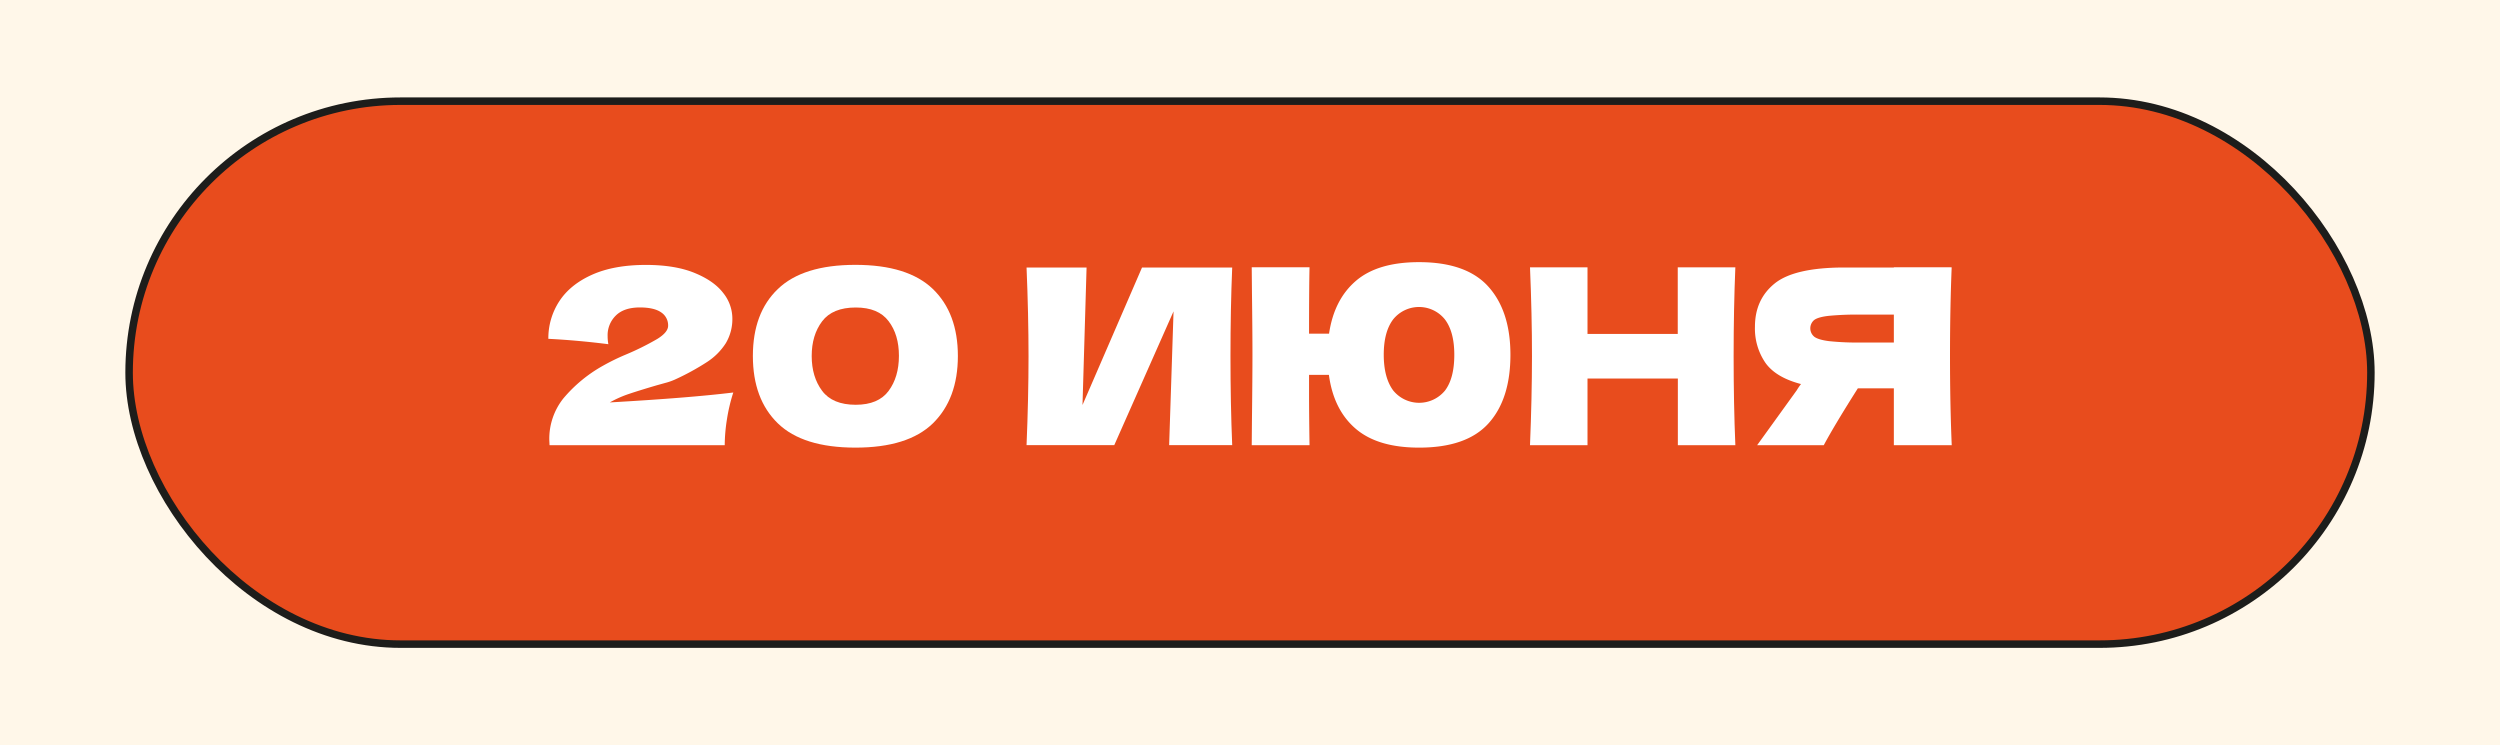 <?xml version="1.0" encoding="UTF-8"?> <svg xmlns="http://www.w3.org/2000/svg" id="Слой_1" data-name="Слой 1" viewBox="0 0 1000 298.13"><defs><style>.cls-1{fill:#fff7e9;}.cls-2{fill:#e84c1d;stroke:#1d1d1b;stroke-miterlimit:10;stroke-width:3px;}.cls-3{fill:#fff;}</style></defs><rect class="cls-1" x="-10.19" y="-37.97" width="1020.38" height="374.06"></rect><rect class="cls-2" x="51.64" y="40.47" width="896.72" height="217.18" rx="108.59"></rect><path class="cls-3" d="M293.32,157a68.74,68.74,0,0,0-2.55,10.78,67.42,67.42,0,0,0-.88,10.29H219.82l-.1-2.06a25.89,25.89,0,0,1,5.64-16.66,56.84,56.84,0,0,1,15.73-13,86.89,86.89,0,0,1,9.21-4.51,107,107,0,0,0,12.54-6.22q4.41-2.7,4.41-5.34a6.19,6.19,0,0,0-2.74-5.3c-1.83-1.3-4.67-2-8.53-2q-6.37,0-9.65,3.24a11,11,0,0,0-3.28,8.23,18.12,18.12,0,0,0,.29,3.23q-12.34-1.56-24-2.15a27,27,0,0,1,4.36-15q4.37-6.72,13.13-10.64t21.51-3.92q11.67,0,19.46,3.19t11.46,8a16.35,16.35,0,0,1,3.68,10,18.84,18.84,0,0,1-2.6,10.09,24.93,24.93,0,0,1-7.45,7.5,98.17,98.17,0,0,1-13,7.11,23.78,23.78,0,0,1-3.82,1.32l-3.34.93q-7,2.06-11.07,3.43a43.92,43.92,0,0,0-7.74,3.43Q275.78,159.15,293.32,157Z"></path><path class="cls-3" d="M311.15,169.35q-10-9.71-10-26.95t10-26.8q10.05-9.66,31-9.66t31,9.66q10,9.65,10,26.8t-10,26.95q-10,9.71-31,9.7T311.15,169.35Zm44.3-13q4.11-5.54,4.12-14t-4.12-13.87Q351.34,123,342.32,123q-9.31,0-13.48,5.54t-4.16,13.87q0,8.32,4.16,13.91t13.48,5.59Q351.34,161.9,355.45,156.36Z"></path><path class="cls-3" d="M434.63,107,433,162l23.81-55h36.07q-.69,16.56-.69,35.48t.69,35.57H467.66l1.76-53.51-23.71,53.51H410.62q.79-19,.79-35.57T410.62,107Z"></path><path class="cls-3" d="M595.35,114.66q8.82,9.81,8.82,27.25,0,17.73-8.77,27.44t-27.78,9.7q-16.56,0-25.38-7.59t-10.68-21.52h-7.94v7.75q0,7.83.19,20.38H500.69l.09-10.29q.2-16.86.2-26.17,0-8.72-.2-24.79l-.09-9.9h23.12q-.19,8-.19,26.56h8q2-13.62,10.73-21.12t25.24-7.5Q586.54,104.86,595.35,114.66ZM578,156.22q3.72-4.91,3.72-14.31,0-9.21-3.77-14.16a13.27,13.27,0,0,0-20.68,0q-3.78,5-3.77,14.16t3.77,14.26a13.37,13.37,0,0,0,20.73.05Z"></path><path class="cls-3" d="M694.14,106.92q-.69,16.56-.69,35.58t.69,35.57h-23V151.41H635v26.66H612q.78-19,.79-35.57T612,106.92h23v26.66H671.1V106.92Z"></path><path class="cls-3" d="M780.67,106.92Q780,123.48,780,142.5t.69,35.57H757.54V155.33h-14.4q-9.32,14.7-13.63,22.74H702.86l15.87-22a23.61,23.61,0,0,1,1.67-2.45q-10.1-2.64-14.26-8.53a24.25,24.25,0,0,1-4.16-14.4q0-10.87,7.83-17.25T737.45,107h20.09v-.1ZM757.54,137V125.84H744.31a121.42,121.42,0,0,0-12.74.49c-2.87.32-4.83.88-5.88,1.66a4.34,4.34,0,0,0,.1,6.76q1.66,1.19,5.93,1.72a108.49,108.49,0,0,0,12.59.54Z"></path></svg> 